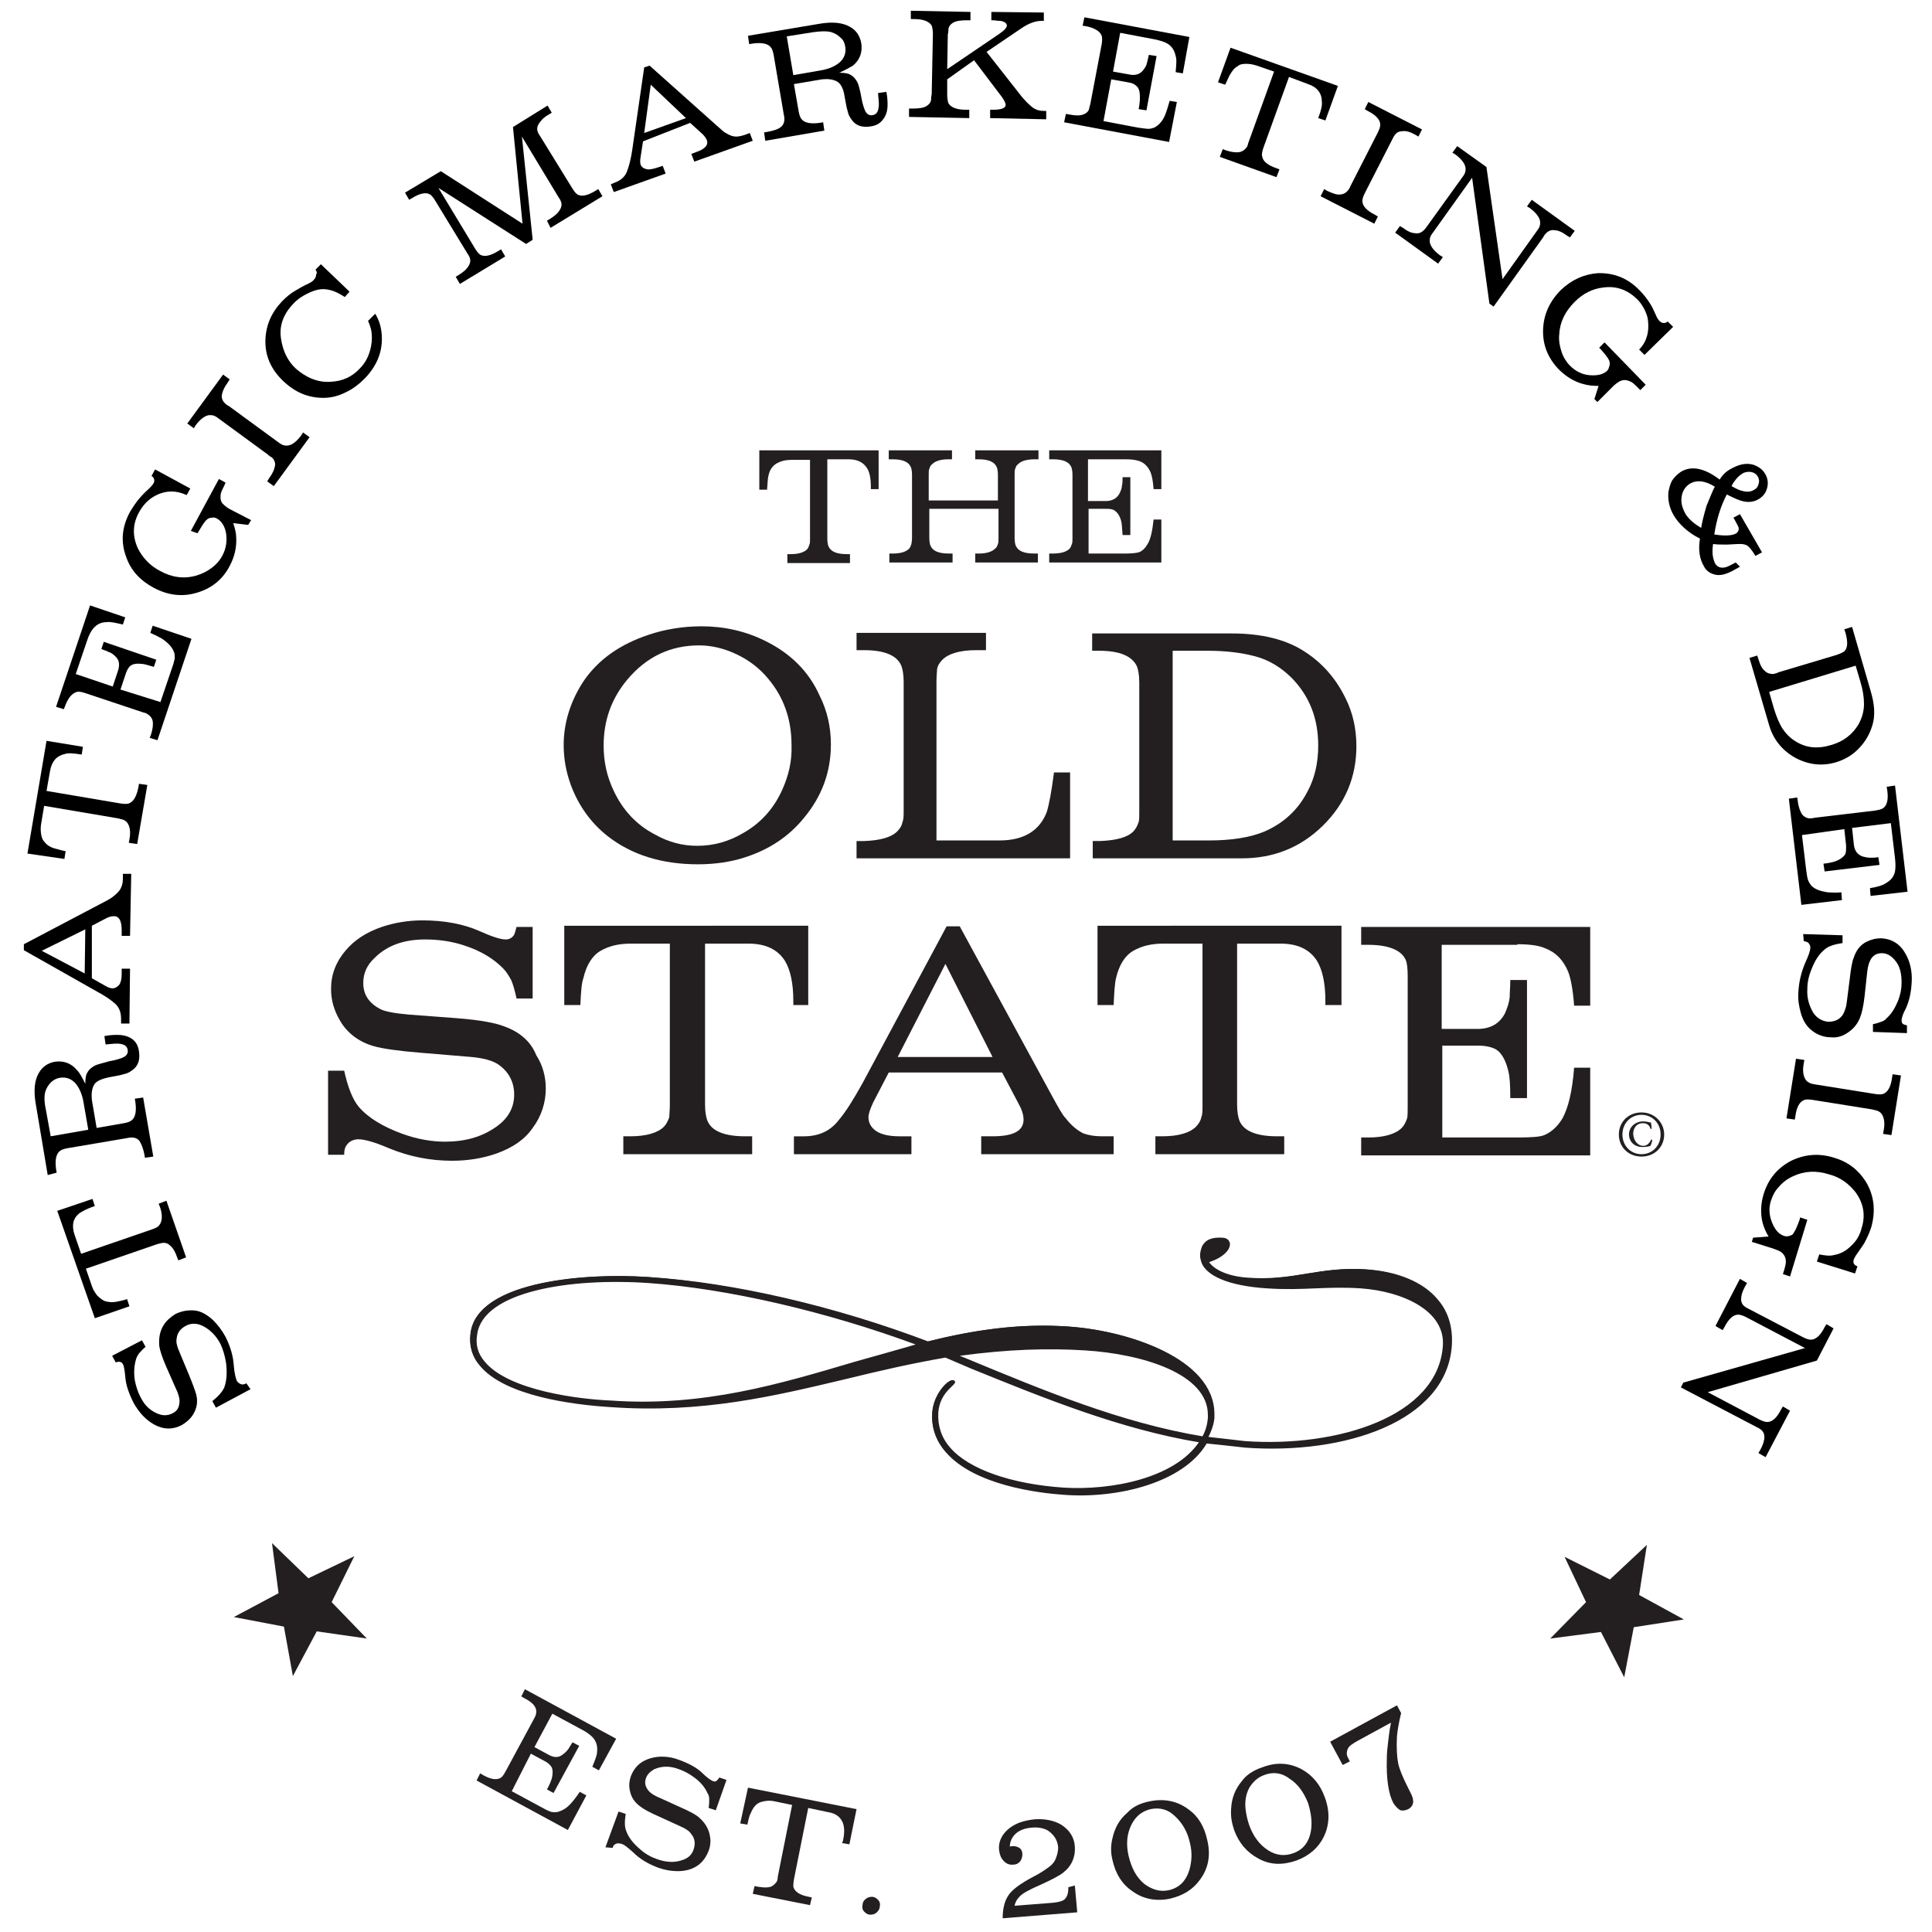 <?xml version="1.0" encoding="utf-8"?>
<!-- Generator: Adobe Illustrator 23.0.2, SVG Export Plug-In . SVG Version: 6.00 Build 0)  -->
<svg version="1.1" id="Layer_1" xmlns="http://www.w3.org/2000/svg" xmlns:xlink="http://www.w3.org/1999/xlink" x="0px" y="0px"
	 viewBox="0 0 323.9 323.9" style="enable-background:new 0 0 323.9 323.9;" xml:space="preserve">
<style type="text/css">
	.st0{fill:#231F20;}
</style>
<g>
	<g>
		<path class="st0" d="M201.5,209L201.5,209c-0.3,0.8-0.4,1.6-0.2,2.2c0.5,2.6,4.6,4.4,11.2,4.8c3,0.2,5.5,0.1,7.9,0
			c2.4-0.1,4.9-0.2,7.8,0c6.9,0.5,14.1,3.7,13.7,9.6c-0.8,11.9-17.7,17.1-33.2,16c0,0-5.1-0.6-6.1-0.7c0.4-0.8,0.9-2,1-3.2
			c0-0.2,0-0.4,0-0.6c0-9.5-14.8-14-24.4-14.7c-7.3-0.5-14.8,0.3-23.6,2.5c-15.5-5.9-32.6-9.9-46.8-10.8c-9.8-0.7-28.7,0.4-29.9,9.4
			c-0.3,2,0.2,3.9,1.5,5.4c4.1,5.1,15.5,6.6,21.9,7c15.5,1.1,27.7-1.9,39.5-4.7c5.3-1.3,10.9-2.6,16.7-3.6c0,0,4.2,1.8,4.2,1.8
			c12.3,5,25.1,10.2,38.3,12.4c-4.1,6-14.6,8.1-22.7,7.6c-8.8-0.6-15.9-3.1-19-6.7c-1.5-1.7-2.1-3.7-2-5.8c0.1-1.7,0.8-3.1,2.1-4.3
			c0,0,0.4-0.4,0.4-0.4c0.2-0.2,0.4-0.4,0.3-0.6c-0.1-0.1-0.1-0.2-0.2-0.2c-0.4-0.1-1,0.4-1,0.4c-0.9,0.7-2.4,2.6-2.6,5
			c-0.2,2.5,0.6,4.8,2.3,6.7c4.8,5.5,15.4,6.8,19.7,7.1c9,0.7,20.1-2,24-8.6c0.2,0,6.5,0.7,6.5,0.7c16.5,1.2,33.7-4.3,34.6-17.1
			c0.2-3.1-0.6-5.8-2.5-7.9c-2.4-2.8-6.7-4.6-12-4.9c-3.6-0.2-6.7,0.2-9.7,0.7c-3,0.5-6.2,1-10,0.7c-3.1-0.2-5.5-1.2-6.5-2.6
			c0.9-0.3,2.1-0.8,2.9-1.7c0.4-0.4,0.6-0.9,0.6-1.3c0-0.1,0-0.3-0.1-0.4c-0.1-0.4-0.6-0.7-1.2-0.7
			C203.2,207.4,202.1,207.8,201.5,209z M81.2,228.2c-1.1-1.3-1.5-2.8-1.2-4.5c1-7.2,15.6-9.5,28.7-8.6c13.2,0.9,29.9,4.8,44.8,10.3
			c-0.9,0.3-10.2,2.9-10.2,2.9c-12.5,3.7-25.4,7.6-40.9,6.5l0,0C97.4,234.6,85.2,233.2,81.2,228.2z M182,226.4
			c9.5,0.6,20.5,3.9,20.5,10.8c0,0.2,0,0.3,0,0.5c-0.1,1.2-0.4,2.2-0.9,3.1c-13.8-2.3-26.9-7.8-39.7-13.1c0,0-0.5-0.2-1-0.4
			C169,226.2,175.7,226,182,226.4z"/>
		<path class="st0" d="M178.1,249.6c9,0.6,19.2-2.1,23-7.9c-14.8-2.4-28.7-8.5-42.8-14.3c-18.7,3.1-33.7,9.9-56.2,8.3
			c-10.3-0.7-24.4-3.4-23.2-12.3c1.1-8.1,17.7-10.1,29.7-9.3c15.7,1.1,33,5.6,46.9,10.8c7.6-1.9,15.3-3.1,23.6-2.5
			c10.6,0.7,24.8,5.7,24.2,15.2c-0.1,1.3-0.6,2.5-1,3.4c2.1,0.3,4.2,0.6,6.3,0.8c16.3,1.1,32.6-4.5,33.4-16.2
			c0.4-5.9-6.5-9.3-13.8-9.8c-5.9-0.4-9.8,0.4-15.8,0c-6.3-0.4-10.5-2.1-11-4.7c-0.2-0.6-0.1-1.4,0.2-2.1c0.6-1.1,1.8-1.5,3.2-1.3
			c1.1,0.1,1.5,1,0.5,2.1c-0.8,0.9-2.1,1.5-3,1.7c0.9,1.3,3.1,2.6,6.8,2.8c7.6,0.5,12.4-2,19.6-1.5c8.1,0.6,14.8,4.5,14.3,12.7
			c-0.9,12.3-17.4,18.1-34.4,16.9c-2.3-0.1-4.5-0.4-6.6-0.7c-3.8,6.4-14.5,9.3-23.9,8.6c-10-0.7-22.5-4.3-21.8-13.6
			c0.2-2.3,1.5-4.1,2.5-4.9c0.3-0.2,0.8-0.6,1-0.3c0.1,0.2-0.3,0.4-0.7,0.8c-0.9,0.9-2,2.3-2.1,4.4
			C156.4,245.5,168.5,248.9,178.1,249.6L178.1,249.6z M108.7,215c-11.6-0.8-27.8,0.9-28.9,8.7c-1.2,8,12.7,10.7,22.6,11.4
			c20.1,1.4,35.7-5.4,51.7-9.6C140.7,220.5,123.6,216.1,108.7,215z M201.6,241c0.6-1,0.9-2.1,1-3.3c0.5-7.8-11.8-10.8-20.6-11.4
			c-7.8-0.5-15.5,0.1-21.9,0.9C173.6,232.8,187.2,238.6,201.6,241z"/>
	</g>
	<g>
		<path class="st0" d="M127.3,82.1h1.3c0.1-1.1,0.1-1.8,0.2-2.2c0.2-1.1,0.7-1.8,1.4-2.2c0.7-0.4,1.5-0.6,2.4-0.6h3.2v13.2
			c0,0.5,0,0.8-0.1,1c-0.1,0.3-0.2,0.6-0.4,0.8c-0.5,0.5-1.4,0.8-2.7,0.8h-0.6v1.5h10.5v-1.5H142c-1.7,0-2.7-0.4-3.1-1.3
			c-0.1-0.2-0.2-0.7-0.2-1.3V77h3.6c1.4,0,2.4,0.5,3,1.4c0.5,0.7,0.7,1.8,0.7,3.3c0,0,0,0.2,0,0.3h1.3v-6.5h-20V82.1z"/>
		<path class="st0" d="M163.4,77h0.6c1.7,0,2.7,0.4,3.1,1.3c0.1,0.2,0.2,0.7,0.2,1.3v4.3h-11.6v-4.3c0-0.5,0-0.8,0.1-1
			c0.1-0.3,0.2-0.6,0.5-0.8c0.5-0.5,1.4-0.8,2.7-0.8h0.6v-1.5h-10.6V77h0.6c1.7,0,2.7,0.4,3.1,1.3c0.1,0.2,0.2,0.7,0.2,1.3v10.6
			c0,0.5-0.1,0.8-0.1,1c-0.1,0.3-0.2,0.6-0.4,0.8c-0.5,0.5-1.4,0.8-2.7,0.8h-0.6v1.5h10.6v-1.5h-0.6c-1.7,0-2.7-0.4-3.1-1.3
			c-0.1-0.2-0.2-0.7-0.2-1.3v-4.9h11.6v4.9c0,0.5,0,0.8-0.1,1c-0.1,0.3-0.2,0.6-0.5,0.8c-0.5,0.5-1.4,0.8-2.7,0.8h-0.6v1.5H174v-1.5
			h-0.6c-1.7,0-2.7-0.4-3.1-1.3c-0.1-0.2-0.2-0.7-0.2-1.3V79.6c0-0.5,0-0.8,0.1-1c0.1-0.3,0.2-0.6,0.5-0.8c0.5-0.5,1.4-0.8,2.8-0.8
			h0.6v-1.5h-10.6V77z"/>
		<path class="st0" d="M188.7,77c1,0,1.7,0.1,2.3,0.3c0.9,0.3,1.5,1,1.9,1.9c0.2,0.5,0.4,1.4,0.5,2.8h1.3v-6.5h-18.8V77h0.6
			c1.7,0,2.7,0.4,3.1,1.3c0.1,0.2,0.2,0.7,0.2,1.3v10.6c0,0.5,0,0.8-0.1,1c-0.1,0.3-0.2,0.6-0.4,0.8c-0.5,0.5-1.4,0.8-2.8,0.8h-0.6
			v1.5h18.8v-7.2h-1.3c-0.2,1.9-0.5,3.3-1,4.1c-0.4,0.7-0.9,1.2-1.5,1.4c-0.4,0.1-1.1,0.2-2.2,0.2h-6.2v-7.5h3
			c0.7,0,1.2,0.1,1.5,0.4c0.4,0.3,0.8,0.9,1,1.8c0.1,0.4,0.1,1.1,0.2,2.2h1.3v-9.7h-1.3c0,0.6,0,1-0.1,1.4c0,0.4-0.2,0.9-0.4,1.3
			c-0.4,0.8-1.2,1.3-2.3,1.3h-3V77H188.7z"/>
	</g>
	<g>
		<path class="st0" d="M128.4,107.5c-3.4-1.7-7-2.5-10.8-2.5c-3.1,0-6.1,0.5-8.8,1.4c-4.8,1.6-8.4,4.1-10.9,7.7
			c-2.2,3.3-3.4,7-3.4,10.8c0,2.3,0.4,4.5,1.2,6.7c1.3,3.5,3.4,6.4,6.2,8.6c4,3.1,9,4.7,15.1,4.7c2.9,0,5.6-0.4,8-1.2
			c4-1.3,7.3-3.5,9.8-6.6c3-3.6,4.5-7.7,4.5-12.3c0-2.9-0.6-5.6-1.9-8.2C135.6,112.6,132.6,109.6,128.4,107.5z M131.1,132.5
			c-1.4,3.1-3.6,5.5-6.4,7.1c-2.5,1.5-5.1,2.2-7.8,2.2c-2.5,0-4.8-0.6-7.1-1.9c-3.1-1.6-5.4-4.1-6.9-7.3c-1.2-2.5-1.7-5-1.7-7.6
			c0-4.2,1.3-7.9,4-11.1c3.2-3.8,7.2-5.7,12-5.7c2.1,0,4.2,0.5,6.3,1.5c2.1,1,3.8,2.3,5.3,4.1c2.6,3.1,3.9,6.8,3.9,11.1
			C132.8,127.6,132.2,130.1,131.1,132.5z"/>
		<path class="st0" d="M175.5,136.1c-1.2,3.2-3.9,4.8-7.9,4.8h-10.6v-26.6c0-1,0.1-1.7,0.1-2.1c0.1-0.6,0.4-1.1,0.9-1.6
			c1-1,2.9-1.6,5.6-1.6h1.7v-2.9h-21.7v2.9h1.3c3.4,0,5.5,0.9,6.2,2.6c0.2,0.5,0.4,1.4,0.4,2.7v21.4c0,1,0,1.7-0.2,2.1
			c-0.1,0.6-0.4,1.1-0.9,1.6c-1,1-2.9,1.5-5.5,1.6h-1.3v2.9h35.8v-14.4h-2.7C176.3,132.6,175.9,134.8,175.5,136.1z"/>
		<path class="st0" d="M225.6,117.1c-1.6-3.3-3.9-6-7.1-8c-3-1.9-7-2.9-11.9-2.9h-23.5v2.9h1.2c3.4,0,5.5,0.9,6.3,2.6
			c0.2,0.5,0.4,1.4,0.4,2.7v21.4c0,1,0,1.7-0.1,2c-0.2,0.6-0.5,1.2-0.9,1.6c-1,1-2.9,1.5-5.6,1.6h-1.2v2.9h25
			c5.3,0,9.8-1.8,13.5-5.4c3.8-3.7,5.7-8.2,5.7-13.4C227.4,122.2,226.8,119.5,225.6,117.1z M219.2,132.7c-1.6,3.1-4,5.3-7.2,6.7
			c-2.4,1-5.5,1.5-9.3,1.5h-6.1v-31.8h5.9c2.9,0,5.5,0.3,7.8,0.9c2.4,0.6,4.5,1.9,6.3,3.7c2.9,3,4.4,6.7,4.4,11.3
			C221,127.9,220.4,130.5,219.2,132.7z"/>
	</g>
	<g>
		<path class="st0" d="M84.6,172.1c-1.5-0.6-4.1-1.1-8-1.4l-8-0.6c-2.3-0.2-4-0.5-4.8-0.9c-1.9-1-2.9-2.4-2.9-4.4
			c0-1.6,0.6-3,1.9-4.2c2.1-2.1,4.9-3.1,8.5-3.1c2.2,0,4.4,0.3,6.5,1c2.8,0.9,4.9,2.2,6.5,3.8c0.6,0.6,1,1.3,1.4,2
			c0.3,0.7,0.6,1.7,0.9,3.1h2.7v-12h-2.7c-0.2,0.7-0.3,1.1-0.4,1.3c-0.3,0.5-0.8,0.8-1.4,0.8c-0.9,0-2.4-0.5-4.4-1.4
			c-2.7-1.2-5.9-1.8-9.6-1.8c-2.4,0-4.7,0.4-6.8,1.1c-2.6,0.9-4.6,2.2-6.1,4c-1.6,1.9-2.4,4-2.4,6.4c0,1.9,0.5,3.6,1.5,5.3
			c1.2,2.1,3.2,3.6,5.7,4.3c1.4,0.4,4.1,0.8,7.9,1.1l8.4,0.7c2.1,0.2,3.6,0.6,4.6,1.3c1.7,1.2,2.6,2.9,2.6,5c0,2.2-1,4-3,5.4
			c-2.4,1.7-5.2,2.5-8.6,2.5c-2.2,0-4.6-0.4-7.1-1.3c-3.3-1.2-5.8-2.7-7.4-4.6c-1-1.2-1.8-3.3-2.4-6h-2.7v14.1h2.7
			c0-0.7,0.1-1.2,0.4-1.6c0.4-0.6,1.1-1,2-1c1,0,2.8,0.5,5.1,1.5c3.4,1.4,6.9,2.1,10.6,2.1c2.6,0,5.1-0.4,7.4-1.2
			c2.8-1,4.8-2.4,6.1-4.3c1.5-2,2.2-4.3,2.2-6.6c0-2-0.5-3.9-1.6-5.6C89,174.6,87.1,173,84.6,172.1z"/>
		<path class="st0" d="M135.5,168.5v-13.3H94.6v13.3h2.7c0.1-2.2,0.2-3.7,0.5-4.5c0.5-2.2,1.5-3.8,2.9-4.6c1.4-0.8,3-1.2,5-1.2h6.6
			v27c0,1-0.1,1.7-0.1,2.1c-0.2,0.6-0.5,1.2-0.9,1.6c-1,1-2.9,1.6-5.6,1.6h-1.2v3h21.6v-3h-1.2c-3.5,0-5.6-0.9-6.3-2.6
			c-0.2-0.5-0.4-1.4-0.4-2.7v-27h7.3c2.9,0,4.9,1,6.1,2.9c0.9,1.5,1.4,3.7,1.4,6.7c0,0.1,0,0.3,0,0.7H135.5z"/>
		<path class="st0" d="M181.6,190c-1-0.5-2-1.3-3-2.6c-0.5-0.5-1.2-1.8-2.3-3.8l-15.4-28.3h-2.2l-14.1,26.3c-1.5,2.7-2.8,4.8-4,6.2
			c-1.4,1.8-3.3,2.7-5.8,2.7h-1.7v3h19.7v-3h-2c-2,0-3.4-0.4-4.2-1.1c-0.7-0.6-1-1.3-1-2.1c0-0.6,0.3-1.4,0.8-2.5l2.6-5H168l2.8,5.3
			c0.5,0.9,0.8,1.8,0.8,2.6c0,1.9-1.7,2.8-5.2,2.8h-1.9v3h22.2v-3h-1.8C183.4,190.5,182.4,190.3,181.6,190z M150.5,177.2l8-15.6
			l7.9,15.6H150.5z"/>
		<path class="st0" d="M184,168.5h2.7c0.1-2.2,0.2-3.7,0.4-4.5c0.5-2.2,1.5-3.8,2.9-4.6c1.4-0.8,3-1.2,5-1.2h6.6v27
			c0,1,0,1.7-0.2,2.1c-0.1,0.6-0.5,1.2-0.9,1.6c-1,1-2.9,1.6-5.6,1.6h-1.2v3h21.6v-3h-1.2c-3.5,0-5.6-0.9-6.3-2.6
			c-0.2-0.5-0.4-1.4-0.4-2.7v-27h7.3c2.9,0,4.9,1,6.1,2.9c0.9,1.5,1.4,3.7,1.4,6.7c0,0.1,0,0.3,0,0.7h2.7v-13.3H184V168.5z"/>
		<path class="st0" d="M254.4,158.3c2,0,3.6,0.2,4.7,0.7c1.8,0.7,3,2,3.8,3.9c0.4,1,0.8,2.9,1,5.7h2.7v-13.2h-38.4v3h1.2
			c3.4,0,5.6,0.9,6.3,2.6c0.2,0.5,0.3,1.4,0.3,2.7v21.7c0,1,0,1.7-0.1,2.1c-0.2,0.6-0.5,1.2-0.9,1.6c-1,1-2.9,1.6-5.6,1.6h-1.2v3
			h38.4v-14.7h-2.7c-0.3,4-1,6.7-1.9,8.4c-0.8,1.4-1.9,2.4-3.1,2.9c-0.7,0.3-2.2,0.4-4.5,0.4h-12.6v-15.4h6c1.4,0,2.5,0.3,3.1,0.7
			c0.9,0.6,1.6,1.9,2,3.7c0.2,0.8,0.3,2.2,0.3,4.4h2.8v-19.8h-2.8c0,1.1-0.1,2.1-0.1,2.9c-0.1,0.9-0.4,1.8-0.8,2.7
			c-0.9,1.7-2.4,2.6-4.6,2.6h-6v-14.1H254.4z"/>
	</g>
	<g>
		<path class="st0" d="M271.4,190.2c0-2.1,1.6-3.7,3.8-3.7c2.2,0,3.8,1.7,3.8,3.7c0,2.1-1.6,3.7-3.8,3.7
			C273,193.9,271.4,192.3,271.4,190.2z M275.2,193.5c1.8,0,3.2-1.4,3.2-3.3c0-1.9-1.4-3.3-3.2-3.3c-1.8,0-3.2,1.4-3.2,3.3
			C272,192.1,273.4,193.5,275.2,193.5z M275.5,192.1c0.6,0,1-0.4,1.3-1c0.1-0.1,0.2,0,0.2,0c0,0.3-0.2,0.8-0.3,1
			c-0.2,0.1-0.8,0.2-1.3,0.2c-1.6,0-2.3-1.1-2.3-2.1c0-1.3,1.1-2.2,2.4-2.2c0.6,0,1.1,0.2,1.3,0.2c0,0.3,0.1,0.6,0.1,1
			c0,0.1-0.2,0.1-0.2,0c-0.2-0.6-0.6-0.9-1.3-0.9c-1,0-1.6,0.8-1.6,1.8C273.9,191.3,274.6,192.1,275.5,192.1z"/>
	</g>
	<g>
		<polygon class="st0" points="47.6,272.7 39.2,271.1 46.7,267.1 45.6,258.7 51.7,264.6 59.4,260.9 55.6,268.6 61.5,274.7 
			53.1,273.5 49.1,281 		"/>
		<polygon class="st0" points="273.9,272.8 282.3,271.5 274.8,267.4 276.1,259 269.9,264.8 262.3,261 265.9,268.6 259.9,274.7 
			268.4,273.6 272.3,281.2 		"/>
		<g>
			<path class="st0" d="M85.8,300.3l5,2.7c0.9,0.5,1.5,0.8,1.9,0.8c0.6,0.1,1.2-0.1,1.9-0.5c0.7-0.4,1.6-1.4,2.6-2.9l1.1,0.6
				l-3.1,5.8l-15.3-8.3l0.6-1.2l0.5,0.3c1.1,0.6,1.9,0.8,2.6,0.6c0.3-0.1,0.5-0.2,0.7-0.5c0.1-0.1,0.3-0.4,0.5-0.8l4.7-8.7
				c0.3-0.5,0.4-0.9,0.4-1.1c0.1-0.9-0.6-1.7-2-2.4l-0.5-0.3l0.6-1.2l15.3,8.3l-2.9,5.3l-1.1-0.6c0.5-1.2,0.8-2,0.8-2.5
				c0.1-0.9-0.1-1.7-0.7-2.4c-0.4-0.4-1-0.9-1.8-1.3l-5-2.7l-3,5.6l2.4,1.3c0.9,0.5,1.7,0.5,2.4-0.1c0.3-0.2,0.6-0.5,0.9-0.9
				c0.2-0.3,0.4-0.7,0.7-1.1l1.1,0.6l-4.3,7.9l-1.1-0.6c0.5-0.9,0.7-1.5,0.8-1.8c0.2-0.8,0.2-1.4,0-1.9c-0.2-0.3-0.5-0.7-1.1-1
				l-2.4-1.3L85.8,300.3z"/>
			<path class="st0" d="M101.5,309.7l2.2-6l1.2,0.4c-0.2,1.3-0.2,2.2,0.1,2.9c0.4,1.1,1.2,2.1,2.4,3.1c0.9,0.8,1.9,1.3,2.8,1.6
				c1.4,0.5,2.8,0.6,4,0.2c1.1-0.3,1.8-0.9,2.1-1.9c0.3-0.9,0.2-1.8-0.4-2.5c-0.3-0.5-0.9-0.9-1.8-1.3l-3.5-1.6
				c-1.6-0.7-2.7-1.3-3.2-1.7c-1-0.7-1.6-1.6-1.8-2.7c-0.2-0.8-0.1-1.7,0.2-2.5c0.4-1,1-1.8,2-2.4c0.9-0.5,2-0.8,3.2-0.8
				c1,0,2,0.2,3,0.6c1.6,0.6,2.9,1.3,3.8,2.2c0.7,0.7,1.3,1.1,1.7,1.3c0.3,0.1,0.5,0.1,0.7-0.1c0.1-0.1,0.2-0.2,0.4-0.5l1.2,0.4
				l-1.8,5.1l-1.2-0.4c0.1-0.6,0.1-1.1,0.1-1.5c0-0.4-0.1-0.7-0.3-1c-0.4-0.9-1.1-1.8-2.2-2.6c-0.8-0.6-1.7-1.1-2.6-1.4
				c-1.6-0.6-2.9-0.5-4.1,0c-0.7,0.4-1.2,0.9-1.4,1.5c-0.3,0.8-0.1,1.6,0.6,2.3c0.3,0.3,0.9,0.7,1.9,1.1l3.3,1.5
				c1.6,0.7,2.7,1.3,3.2,1.8c0.9,0.8,1.5,1.8,1.7,2.9c0.2,0.9,0.1,1.8-0.2,2.6c-0.4,1-1,1.9-1.9,2.5c-0.9,0.6-2,0.9-3.3,0.9
				c-1.1,0-2.2-0.2-3.3-0.6c-1.6-0.6-3-1.4-4.2-2.6c-0.9-0.8-1.5-1.3-2-1.4c-0.4-0.1-0.7-0.1-1,0.1c-0.2,0.1-0.3,0.3-0.4,0.6
				L101.5,309.7z"/>
			<path class="st0" d="M125.4,299.7l18.2,3.6l-1.2,5.9l-1.2-0.2c0-0.2,0.1-0.3,0.1-0.3c0.3-1.3,0.3-2.3,0-3.1
				c-0.4-1-1.2-1.6-2.5-1.8l-3.3-0.7l-2.4,12c-0.1,0.6-0.1,1-0.1,1.2c0.2,0.8,1,1.4,2.6,1.7l0.5,0.1l-0.3,1.3l-9.6-1.9l0.3-1.3
				l0.5,0.1c1.2,0.2,2.1,0.2,2.6-0.2c0.3-0.2,0.4-0.4,0.6-0.6c0.1-0.2,0.2-0.5,0.2-0.9l2.4-12l-2.9-0.6c-0.9-0.2-1.6-0.1-2.3,0.1
				c-0.7,0.2-1.3,0.8-1.7,1.8c-0.2,0.3-0.4,1-0.6,2l-1.2-0.2L125.4,299.7z"/>
			<path class="st0" d="M146.2,318c0.4,0,0.7,0.2,1,0.5c0.3,0.3,0.4,0.7,0.3,1.1c0,0.4-0.2,0.7-0.5,1c-0.3,0.3-0.7,0.4-1.1,0.4
				c-0.4,0-0.7-0.2-1-0.5c-0.3-0.3-0.4-0.7-0.3-1.1c0-0.4,0.2-0.8,0.5-1C145.4,318.1,145.8,318,146.2,318z"/>
			<path class="st0" d="M180.2,316.1l0.4,4.5l-12.5,1c0-1.6,0.3-2.9,1-3.9c0.5-0.8,1.9-1.9,4.2-3.1c1.2-0.6,2-1.2,2.7-1.7
				c0.5-0.4,0.9-0.9,1.1-1.6c0.2-0.5,0.3-1.1,0.3-1.6c-0.1-1.2-0.7-2.1-1.7-2.8c-0.7-0.4-1.6-0.6-2.7-0.5c-1.3,0.1-2.3,0.5-3,1.3
				c-0.4,0.5-0.7,1.1-0.7,1.9c0.2-0.1,0.4-0.1,0.5-0.1c0.4,0,0.8,0.1,1.1,0.3c0.3,0.2,0.5,0.6,0.5,1c0,0.5-0.1,0.9-0.4,1.3
				c-0.3,0.3-0.6,0.5-1.1,0.5c-0.7,0.1-1.3-0.2-1.7-0.7c-0.4-0.4-0.6-1-0.7-1.7c-0.1-0.9,0.1-1.7,0.6-2.5c0.6-0.9,1.5-1.6,2.7-2.1
				c0.8-0.3,1.7-0.5,2.7-0.6c1.7-0.1,3.2,0.2,4.4,0.9c1.4,0.9,2.2,2.1,2.3,3.7c0.1,1.7-0.5,3.2-1.9,4.3c-0.6,0.5-1.9,1.2-3.9,2.1
				c-1.8,0.8-3,1.4-3.5,2c-0.4,0.4-0.7,0.9-0.8,1.5l6.4-0.5c1-0.1,1.7-0.3,2-0.6c0.4-0.4,0.6-1,0.6-1.8l0-0.2L180.2,316.1z"/>
			<path class="st0" d="M192.7,302c2.4-0.5,4.6-0.1,6.5,1.3c1.7,1.2,2.7,2.9,3.2,5.2c0.6,2.5,0.2,4.7-1.2,6.6
				c-1.2,1.7-2.9,2.7-5,3.2c-2.3,0.5-4.5,0.1-6.3-1.2c-1.8-1.2-2.9-3-3.4-5.3c-0.3-1.2-0.3-2.4,0-3.6c0.4-1.8,1.2-3.2,2.5-4.3
				C189.9,302.9,191.2,302.3,192.7,302z M192.9,303.3c-1.2,0.3-2.1,0.9-2.8,1.9c-0.6,0.9-1,2-1.1,3.1c-0.1,1,0,1.9,0.2,2.8
				c0.5,2.1,1.3,3.6,2.6,4.7c1.3,1,2.7,1.4,4.1,1.1c1.8-0.4,2.9-1.5,3.5-3.4c0.4-1.4,0.5-2.9,0.1-4.5c-0.4-1.9-1.3-3.4-2.5-4.5
				C195.8,303.3,194.4,303,192.9,303.3z"/>
			<path class="st0" d="M211.6,296.3c2.3-0.9,4.5-0.8,6.6,0.3c1.8,1,3.1,2.5,3.9,4.7c0.9,2.4,0.8,4.7-0.2,6.7
				c-0.9,1.8-2.4,3.1-4.5,3.9c-2.3,0.8-4.4,0.8-6.4-0.3c-1.9-1-3.3-2.6-4.1-4.8c-0.4-1.2-0.6-2.3-0.5-3.6c0.1-1.8,0.7-3.3,1.8-4.6
				C208.9,297.6,210.1,296.8,211.6,296.3z M211.9,297.6c-1.1,0.4-1.9,1.2-2.5,2.2c-0.5,1-0.7,2.1-0.6,3.3c0.1,1,0.3,1.9,0.6,2.8
				c0.7,2,1.8,3.4,3.2,4.3c1.4,0.9,2.8,1,4.2,0.5c1.7-0.6,2.7-1.9,3-3.9c0.2-1.4,0-2.9-0.5-4.5c-0.7-1.8-1.7-3.2-3.1-4.1
				C214.9,297.2,213.4,297,211.9,297.6z"/>
			<path class="st0" d="M234.2,285.9l0.7,1.3c-0.4,1.6-0.6,2.9-0.7,3.9c-0.1,1.9,0,3.5,0.2,4.5c0.2,1,0.8,2.4,1.6,4l0.5,1
				c0.7,1.3,0.5,2.2-0.4,2.7c-0.4,0.2-0.9,0.3-1.3,0.2c-0.4-0.2-0.8-0.6-1.2-1.2c-0.8-1.5-1.2-4-1.1-7.4c0-1,0.1-1.9,0.2-2.7
				c0.1-0.8,0.2-1.9,0.5-3.4l-5.5,3c-0.9,0.5-1.5,0.9-1.7,1.3c-0.2,0.4-0.3,0.9-0.1,1.4c0.1,0.2,0.2,0.4,0.4,0.8l-1.2,0.6L223,292
				L234.2,285.9z"/>
		</g>
	</g>
</g>
<g>
	<path d="M42,232.9l-5.8,3.1l-0.6-1.1c1-0.8,1.7-1.6,2-2.3c0.4-1.1,0.5-2.4,0.3-4.1c-0.2-1.2-0.5-2.3-1-3.3
		c-0.7-1.3-1.7-2.3-2.9-2.9c-1-0.5-2-0.5-2.9,0c-0.9,0.5-1.4,1.2-1.5,2.2c-0.1,0.6,0.1,1.3,0.5,2.2l1.5,3.6c0.7,1.7,1.1,2.8,1.3,3.5
		c0.3,1.2,0.1,2.3-0.5,3.3c-0.5,0.8-1.1,1.3-1.9,1.8c-1.5,0.8-3.1,0.8-4.7-0.1c-1.4-0.8-2.5-2-3.4-3.6c-0.8-1.6-1.3-3-1.4-4.4
		c-0.1-1-0.2-1.8-0.4-2.1c-0.1-0.2-0.3-0.4-0.6-0.4c-0.1,0-0.3,0-0.6,0.1l-0.6-1.1l5-2.6l0.6,1.1c-0.5,0.4-0.8,0.8-1.1,1.1
		c-0.2,0.3-0.4,0.6-0.5,1c-0.3,1-0.4,2.2-0.2,3.5c0.2,1,0.5,2,1,2.9c0.6,1.2,1.4,2,2.4,2.5c1.1,0.6,2.1,0.6,3,0.1
		c0.8-0.4,1.1-1.1,1.1-2.1c0-0.4-0.2-1.2-0.7-2.2l-1.5-3.4c-0.7-1.6-1.1-2.8-1.2-3.6c-0.1-1.3,0.1-2.4,0.7-3.4
		c0.5-0.8,1.2-1.4,2-1.9c1-0.5,2.1-0.7,3.2-0.6c1.1,0.1,2.1,0.7,3.1,1.6c0.8,0.8,1.5,1.7,2.1,2.8c0.8,1.6,1.3,3.2,1.4,4.9
		c0.1,1.2,0.3,2,0.5,2.5c0.1,0.1,0.2,0.3,0.4,0.4c0.2,0.1,0.3,0.2,0.5,0.2c0.2,0,0.4,0,0.7-0.2L42,232.9z"/>
	<path d="M15.9,221l-6.3-18l5.9-2l0.4,1.2c-1.3,0.4-2.1,0.9-2.6,1.2c-1.1,0.9-1.3,2.1-0.8,3.6l1.1,3.2l11.9-4.1
		c0.6-0.2,1-0.4,1.2-0.7c0.5-0.6,0.6-1.7,0.1-3.1l-0.2-0.5l1.3-0.5l3.3,9.5l-1.3,0.5l-0.2-0.5c-0.3-0.9-0.7-1.6-1.2-2
		c-0.4-0.4-0.9-0.5-1.4-0.4c-0.1,0-0.4,0.1-0.8,0.2l-11.9,4.1l1,2.9c0.2,0.6,0.5,1.1,0.9,1.6c0.4,0.4,0.8,0.7,1.2,0.9
		c0.6,0.2,1.3,0.3,2.2,0.1c0.5-0.1,1-0.2,1.6-0.4l0.4,1.2L15.9,221z"/>
	<path d="M14.3,181.7c0-0.9,0.1-1.5,0.3-1.8c0.3-0.6,0.8-1,1.4-1.3c0.5-0.2,1.3-0.4,2.4-0.7c1.2-0.2,2-0.5,2.4-0.7
		c0.5-0.3,0.7-0.7,0.6-1.2c-0.1-0.6-0.5-0.9-1.3-1c-0.5-0.1-1.3,0-2.4,0.1l-0.2-1.4c1-0.2,1.7-0.2,2.2-0.2c1.1,0,2,0.3,2.6,0.8
		c0.6,0.5,0.9,1.2,1,2c0.2,1.3-0.1,2.4-1.1,3.1c-0.5,0.4-1,0.6-1.5,0.7c-0.6,0.2-1.4,0.3-2.4,0.5c-1.4,0.3-2.3,0.7-2.6,1.4
		c-0.3,0.6-0.4,1.4-0.3,2.4l0.8,4.7l4.6-0.8c0.6-0.1,1.1-0.3,1.3-0.5c0.6-0.5,0.8-1.5,0.6-3l-0.1-0.6l1.4-0.2l1.7,9.9l-1.4,0.2
		l-0.1-0.6c-0.2-1-0.5-1.7-0.8-2.2c-0.3-0.4-0.8-0.6-1.3-0.6c-0.1,0-0.4,0-0.8,0.1l-10,1.7c-0.6,0.1-1.1,0.3-1.3,0.5
		c-0.6,0.5-0.8,1.5-0.6,3l0.1,0.6L8,197l-2-11.9c-0.4-2.3-0.2-4,0.5-5.2c0.6-1.1,1.6-1.7,2.7-1.9c1.4-0.2,2.7,0.2,3.7,1.4
		C13.4,179.9,13.8,180.7,14.3,181.7z M14.8,189.4l-0.8-4.6c-0.2-1.2-0.6-2.2-1.2-3c-0.7-0.9-1.7-1.3-2.8-1.1
		c-0.6,0.1-1.1,0.4-1.5,0.8c-0.4,0.4-0.7,0.9-0.9,1.5c-0.2,0.7-0.2,1.7,0.1,3.1l0.8,4.4L14.8,189.4z"/>
	<path d="M15.4,164l2.3,1.3c0.5,0.3,0.9,0.4,1.2,0.4c0.3,0,0.7-0.2,1-0.5c0.3-0.3,0.5-1,0.5-1.9l0-0.9l1.4,0l-0.1,9.2l-1.4,0l0-0.8
		c0-1.2-0.4-2.1-1.2-2.7c-0.7-0.6-1.6-1.2-2.9-1.9L4,159.3l0-1l13.3-7c1-0.5,1.6-0.9,1.8-1.1c0.6-0.5,1-0.9,1.2-1.4
		c0.2-0.4,0.3-0.9,0.3-1.5l0-0.8l1.4,0l-0.2,10.4l-1.4,0l0-0.9c0-1.6-0.4-2.4-1.3-2.4c-0.4,0-0.8,0.1-1.2,0.3l-2.5,1.3L15.4,164z
		 M14.2,163.2l0.1-7.4l-7.3,3.6L14.2,163.2z"/>
	<path d="M4.6,143.1l3.2-18.9l6.1,1l-0.2,1.3c-1.3-0.2-2.3-0.3-2.8-0.1c-1.4,0.3-2.2,1.2-2.5,2.8l-0.6,3.4l12.4,2.1
		c0.6,0.1,1.1,0.1,1.4,0c0.8-0.3,1.3-1.2,1.6-2.7l0.1-0.6l1.4,0.2l-1.7,9.9l-1.4-0.2l0.1-0.6c0.2-1,0.1-1.8-0.1-2.3
		c-0.2-0.5-0.5-0.8-1-1c-0.1,0-0.4-0.1-0.8-0.2l-12.4-2.1l-0.5,3c-0.1,0.6-0.1,1.2,0,1.8c0.1,0.6,0.3,1,0.6,1.3
		c0.4,0.5,1,0.9,1.9,1.1c0.4,0.1,1,0.3,1.6,0.4l-0.2,1.3L4.6,143.1z"/>
	<path d="M26.9,117.7l1.9-5.6c0.3-0.8,0.4-1.3,0.5-1.7c0-0.4,0-0.7-0.1-1c-0.3-0.9-1-1.6-2-2.3c-0.5-0.3-1.1-0.6-2-1l0.4-1.2
		l6.5,2.2l-5.7,17l-1.3-0.4l0.2-0.5c0.3-0.9,0.4-1.7,0.3-2.3c-0.1-0.5-0.4-0.9-0.9-1.2c-0.1-0.1-0.4-0.2-0.8-0.3l-9.6-3.2
		c-0.6-0.2-1.1-0.3-1.4-0.2c-0.8,0.2-1.5,1-2,2.4l-0.2,0.5l-1.3-0.4l5.7-17l5.9,2l-0.4,1.2c-1.3-0.3-2.2-0.5-2.7-0.4
		c-1,0-1.7,0.4-2.3,1.1c-0.4,0.5-0.7,1.1-1,2l-1.9,5.6l6.2,2.1l0.9-2.7c0.3-1,0.2-1.8-0.5-2.4c-0.3-0.3-0.7-0.6-1.1-0.7
		c-0.3-0.2-0.8-0.3-1.2-0.5l0.4-1.2l8.8,3l-0.4,1.2c-1-0.3-1.7-0.5-2-0.5c-0.9-0.1-1.5,0-1.9,0.3c-0.3,0.2-0.6,0.7-0.8,1.3l-0.9,2.7
		L26.9,117.7z"/>
	<path d="M39.1,87.7c0.3,0.9,0.5,1.7,0.5,2.4c0.1,1.7-0.3,3.3-1.1,4.8c-1.2,2.3-3.1,3.8-5.6,4.5c-2.4,0.7-4.8,0.4-7.2-0.9
		c-2.2-1.2-3.7-2.8-4.5-5c-1-2.6-0.8-5.1,0.6-7.7c0.5-0.8,1-1.6,1.7-2.4c0.3-0.3,0.7-0.8,1.4-1.4c0.4-0.4,0.6-0.6,0.8-0.9
		c0.3-0.5,0.2-1-0.3-1.3l0.6-1.1l5.9,3.2l-0.6,1.1c-0.9-0.4-1.7-0.6-2.5-0.6c-1.1,0-2.1,0.3-3.1,0.9c-1,0.6-1.8,1.5-2.4,2.6
		c-1.1,2-1.1,4-0.2,6c0.8,1.6,2,2.9,3.7,3.8c2,1.1,4,1.4,6.1,0.8c1-0.3,1.8-0.7,2.6-1.3c0.8-0.6,1.4-1.3,1.8-2.1
		c0.6-1.1,0.8-2.4,0.6-3.7c-0.2-1.2-0.8-2.1-1.6-2.5c-0.2-0.1-0.5-0.2-0.8-0.1c-0.3,0-0.6,0.1-0.8,0.3c-0.4,0.3-0.8,1-1.4,2
		l-0.2,0.3L32,89l4.7-8.7l1.1,0.6l-0.1,0.3C37.3,82,37,82.6,37,82.9c-0.1,0.7,0,1.3,0.5,1.7c0.3,0.3,0.7,0.6,1.3,0.9l3.3,1.7
		L41.6,88L39.1,87.7z"/>
	<path d="M44.9,76.2l-8.2-6c-0.5-0.4-0.9-0.6-1.3-0.6c-0.8-0.1-1.7,0.5-2.6,1.7l-0.3,0.5l-1.1-0.8l6-8.2l1.1,0.8l-0.3,0.5
		c-0.6,0.8-0.9,1.5-1,2.1c-0.1,0.5,0.1,1,0.5,1.4c0.1,0.1,0.3,0.3,0.7,0.5l8.2,6c0.5,0.4,0.9,0.6,1.3,0.6c0.8,0.1,1.7-0.5,2.6-1.7
		l0.3-0.5l1.1,0.8l-6,8.2l-1.1-0.8l0.3-0.5c0.6-0.8,0.9-1.5,1-2.1c0.1-0.5-0.1-1-0.5-1.4C45.4,76.6,45.2,76.5,44.9,76.2z"/>
	<path d="M52.9,45.2l0.9-0.9l4.8,4.6l-0.8,0.9c-1.2-0.8-2.2-1.2-3.2-1.3c-0.8-0.1-1.7,0.1-2.6,0.5c-1.1,0.5-2.1,1.1-2.9,2
		c-1.6,1.7-2.3,3.6-2,5.7c0.3,2.1,1.1,3.8,2.5,5.1c0.8,0.7,1.7,1.3,2.7,1.7c1,0.4,2.1,0.6,3.2,0.5c1.9-0.1,3.5-0.8,4.8-2.2
		c1-1,1.6-2.2,1.9-3.7c0.2-1,0.2-2,0-2.9c-0.1-0.3-0.2-0.8-0.5-1.4l1.2-1.2c0.7,1.1,1,2.3,1.1,3.5c0.2,2.8-0.8,5.2-2.8,7.3
		c-1,1-2,1.8-3.3,2.4c-1.2,0.6-2.4,0.9-3.7,0.9c-2.5,0-4.7-0.9-6.7-2.8c-2.1-2-3.1-4.3-3-7c0.1-2.4,1-4.5,2.8-6.4
		c0.7-0.7,1.4-1.3,2.1-1.7c0.5-0.3,1.3-0.8,2.4-1.3c0.4-0.2,0.7-0.4,0.9-0.7c0.2-0.2,0.3-0.5,0.3-0.8C53.2,45.8,53.1,45.5,52.9,45.2
		z"/>
	<path d="M87.6,37.5L86,21.3l5.8-3.6l0.7,1.2L92,19.2c-0.9,0.5-1.4,1.1-1.7,1.6c-0.3,0.5-0.3,1-0.1,1.4c0,0.1,0.2,0.4,0.4,0.7
		l5.3,8.6c0.3,0.5,0.6,0.9,0.9,1.1c0.7,0.4,1.7,0.2,3-0.6l0.5-0.3l0.7,1.2l-8.7,5.3L91.7,37l0.5-0.3c0.8-0.5,1.4-1,1.7-1.6
		c0.3-0.5,0.3-1,0.1-1.4c0-0.1-0.2-0.4-0.4-0.7l-6.1-10.1l1.8,17.3l-1.1,0.7l-14.7-9.4l6.1,10.1c0.3,0.5,0.6,0.9,0.9,1.1
		c0.7,0.4,1.7,0.2,3-0.6l0.5-0.3l0.7,1.2l-7.6,4.6l-0.7-1.2l0.5-0.3c0.8-0.5,1.4-1,1.7-1.6c0.3-0.5,0.3-1,0.1-1.4
		c0-0.1-0.2-0.4-0.4-0.7L73,33.7c-0.3-0.5-0.6-0.9-0.9-1.1c-0.7-0.4-1.7-0.2-3,0.6l-0.5,0.3l-0.7-1.2l6-3.6L87.6,37.5z"/>
	<path d="M107.8,23.7l-0.4,2.6c-0.1,0.6-0.1,1,0,1.3c0.1,0.3,0.4,0.6,0.8,0.7c0.4,0.2,1.1,0.1,2-0.2l0.9-0.3l0.5,1.3l-8.7,3.1
		l-0.5-1.3l0.7-0.3c1.1-0.4,1.8-1.1,2.1-2.1c0.3-0.8,0.6-2,0.8-3.4l2-13.8l0.9-0.3l11.2,10c0.8,0.7,1.3,1.2,1.6,1.3
		c0.6,0.4,1.2,0.6,1.7,0.6c0.4,0,0.9-0.1,1.5-0.3l0.8-0.3l0.5,1.3l-9.8,3.5l-0.5-1.3l0.8-0.3c1.5-0.5,2.1-1.2,1.8-2
		c-0.1-0.3-0.4-0.7-0.7-1l-2.1-1.9L107.8,23.7z M108,22.3l7-2.5l-5.9-5.6L108,22.3z"/>
	<path d="M140.7,12.2c0.9,0,1.5,0.1,1.8,0.3c0.6,0.3,1,0.8,1.3,1.4c0.2,0.5,0.4,1.3,0.6,2.4c0.2,1.2,0.5,2,0.7,2.4
		c0.3,0.5,0.7,0.7,1.2,0.6c0.6-0.1,0.9-0.5,1-1.3c0.1-0.5,0-1.3-0.1-2.4l1.4-0.2c0.2,1,0.2,1.7,0.2,2.2c0,1.1-0.3,1.9-0.9,2.6
		c-0.5,0.6-1.2,0.9-2,1c-1.3,0.2-2.4-0.1-3.1-1.1c-0.4-0.5-0.6-1-0.7-1.5c-0.2-0.6-0.3-1.4-0.5-2.4c-0.2-1.4-0.7-2.3-1.4-2.6
		c-0.6-0.3-1.4-0.4-2.4-0.3l-4.7,0.8l0.8,4.6c0.1,0.6,0.3,1.1,0.5,1.3c0.5,0.6,1.5,0.8,3,0.6l0.6-0.1l0.2,1.4l-9.9,1.7l-0.2-1.4
		l0.6-0.1c1-0.2,1.7-0.4,2.2-0.8c0.4-0.3,0.6-0.8,0.6-1.3c0-0.1,0-0.4-0.1-0.8l-1.7-10c-0.1-0.6-0.3-1.1-0.5-1.3
		c-0.5-0.6-1.5-0.8-3-0.6l-0.6,0.1l-0.2-1.4l11.9-2c2.3-0.4,4-0.2,5.2,0.5c1.1,0.6,1.7,1.6,1.9,2.8c0.2,1.4-0.2,2.7-1.4,3.7
		C142.5,11.3,141.8,11.7,140.7,12.2z M133,12.6l4.6-0.8c1.2-0.2,2.2-0.6,3-1.2c0.9-0.7,1.3-1.7,1.1-2.8c-0.1-0.6-0.3-1.1-0.8-1.5
		c-0.4-0.4-0.9-0.7-1.5-0.9c-0.7-0.2-1.7-0.2-3.1,0l-4.4,0.7L133,12.6z"/>
	<path d="M163.3,10.1l-4.5,3.2l0,2.6c0,0.6,0.1,1.1,0.2,1.4c0.4,0.7,1.4,1.1,2.9,1.1l0.6,0l0,1.4l-10.1-0.2l0-1.4l0.6,0
		c1,0,1.8-0.1,2.3-0.4c0.5-0.3,0.8-0.7,0.8-1.2c0-0.1,0-0.4,0.1-0.8l0.2-10.1c0-0.6-0.1-1.1-0.2-1.4c-0.4-0.7-1.4-1.1-2.9-1.1
		l-0.6,0l0-1.4L162.7,2l0,1.4l-0.6,0c-1,0-1.8,0.1-2.3,0.4c-0.5,0.3-0.8,0.7-0.8,1.2c0,0.1,0,0.4-0.1,0.8l-0.1,5.8l8.7-5.9
		c0.9-0.6,1.3-1.1,1.3-1.4c0-0.4-0.4-0.7-1.1-0.8c-0.1,0-0.5,0-1-0.1l-0.5,0l0-1.4l8.8,0.1l0,1.4l-0.4,0c-1,0-2.1,0.4-3.3,1.2
		l-5.9,4l5.5,7c0.9,1.2,1.7,1.9,2.2,2.3c0.5,0.4,1.2,0.6,1.9,0.6l0.4,0l0,1.4l-9.4-0.2l0-1.4l0.5,0c1.4,0,2.1-0.3,2.1-0.8
		c0-0.3-0.2-0.7-0.6-1.3L163.3,10.1z"/>
	<path d="M185,20.3l5.8,1.1c0.8,0.1,1.4,0.2,1.7,0.2c0.4,0,0.7-0.1,1-0.2c0.8-0.4,1.5-1.2,1.9-2.3c0.2-0.5,0.4-1.2,0.7-2.2l1.2,0.2
		l-1.3,6.7l-17.6-3.3l0.3-1.4l0.6,0.1c1,0.2,1.7,0.2,2.3,0c0.5-0.2,0.9-0.5,1-1c0-0.1,0.1-0.4,0.2-0.8l1.9-10c0.1-0.6,0.1-1.1,0-1.4
		c-0.3-0.8-1.2-1.3-2.6-1.6l-0.6-0.1l0.3-1.4l17.6,3.3l-1.1,6.1l-1.2-0.2c0.1-1.3,0.2-2.2,0-2.7c-0.2-1-0.7-1.7-1.4-2.1
		c-0.5-0.3-1.2-0.5-2.1-0.7l-5.8-1.1l-1.2,6.5l2.8,0.5c1,0.2,1.8-0.1,2.3-0.8c0.3-0.4,0.5-0.7,0.6-1.2c0.1-0.4,0.2-0.8,0.3-1.3
		l1.3,0.2l-1.7,9.1l-1.3-0.2c0.2-1,0.2-1.7,0.2-2.1c0-0.9-0.2-1.5-0.6-1.8c-0.3-0.3-0.7-0.5-1.4-0.6l-2.8-0.5L185,20.3z"/>
	<path d="M206.3,8l18,6.4l-2.1,5.8l-1.2-0.4c0.5-1.3,0.7-2.2,0.6-2.8c0-1.4-0.8-2.4-2.3-2.9l-3.2-1.2l-4.3,11.9
		c-0.2,0.6-0.3,1.1-0.2,1.4c0.1,0.8,0.9,1.5,2.4,2l0.5,0.2l-0.5,1.3l-9.5-3.4L205,25l0.5,0.2c0.9,0.3,1.7,0.4,2.3,0.3
		c0.5-0.1,0.9-0.4,1.2-0.8c0.1-0.1,0.2-0.4,0.3-0.8l4.3-11.9l-2.9-1c-0.6-0.2-1.2-0.3-1.8-0.3c-0.6,0-1.1,0.1-1.4,0.4
		c-0.6,0.3-1,0.9-1.4,1.6c-0.2,0.4-0.4,0.9-0.7,1.5l-1.2-0.4L206.3,8z"/>
	<path d="M226.4,31.2l4.6-9c0.3-0.6,0.4-1,0.4-1.3c0-0.8-0.7-1.6-2.1-2.3l-0.5-0.3l0.6-1.2l9,4.6l-0.6,1.2l-0.5-0.3
		c-0.9-0.5-1.6-0.7-2.2-0.6c-0.5,0-1,0.2-1.3,0.7c-0.1,0.1-0.2,0.3-0.4,0.7l-4.6,9c-0.3,0.6-0.4,1-0.4,1.3c0,0.8,0.7,1.6,2.1,2.3
		l0.5,0.3l-0.6,1.2l-9-4.6l0.6-1.2l0.5,0.3c0.9,0.4,1.6,0.7,2.2,0.6c0.5,0,1-0.3,1.3-0.7C226.1,31.8,226.3,31.5,226.4,31.2z"/>
	<path d="M246.8,29.8l-6.5,9.1c-0.4,0.5-0.6,0.9-0.6,1.3c-0.1,0.8,0.5,1.7,1.7,2.6l0.5,0.3l-0.8,1.1l-7.2-5.2l0.8-1.1l0.5,0.3
		c0.8,0.6,1.5,0.9,2.1,0.9c0.5,0.1,1-0.1,1.4-0.5c0.1-0.1,0.3-0.3,0.5-0.6l5.9-8.2c0.4-0.5,0.6-0.9,0.6-1.3c0.1-0.8-0.5-1.7-1.7-2.6
		l-0.5-0.3l0.8-1.1l4.9,3.5l2.7,18.8l5.7-8c0.4-0.5,0.6-0.9,0.6-1.3c0.1-0.8-0.5-1.7-1.7-2.6l-0.5-0.3l0.8-1.1l7.2,5.2l-0.8,1.1
		l-0.5-0.3c-0.8-0.6-1.5-0.9-2.1-0.9c-0.5-0.1-1,0.1-1.4,0.5c-0.1,0.1-0.3,0.3-0.5,0.7l-8.3,11.6l-0.7-0.5L246.8,29.8z"/>
	<path d="M268,64.7c-1,0-1.8-0.1-2.5-0.3c-1.6-0.4-3-1.3-4.2-2.5c-1.8-1.9-2.7-4.1-2.6-6.7c0.1-2.5,1.1-4.7,3-6.6
		c1.8-1.7,3.8-2.6,6.1-2.8c2.7-0.1,5.1,0.8,7.1,2.9c0.7,0.7,1.3,1.5,1.8,2.3c0.2,0.3,0.5,0.9,0.9,1.8c0.2,0.5,0.4,0.8,0.6,1
		c0.4,0.4,0.9,0.5,1.4,0.1l0.9,0.9l-4.8,4.7l-0.9-0.9c0.7-0.7,1.1-1.5,1.3-2.2c0.3-1,0.3-2.1,0.1-3.2c-0.3-1.1-0.9-2.2-1.7-3
		c-1.6-1.6-3.5-2.3-5.7-2c-1.8,0.2-3.4,1-4.8,2.4c-1.6,1.6-2.5,3.4-2.6,5.5c-0.1,1,0.1,2,0.4,2.9c0.3,0.9,0.8,1.7,1.4,2.3
		c0.9,0.9,2,1.5,3.3,1.6c1.3,0.1,2.2-0.1,2.9-0.7c0.2-0.2,0.3-0.4,0.4-0.8c0.1-0.3,0.1-0.6,0-0.9c-0.2-0.5-0.7-1.1-1.4-1.9l-0.3-0.3
		l0.9-0.9l6.9,7.1l-0.9,0.9l-0.2-0.2c-0.7-0.7-1.1-1.1-1.4-1.2c-0.6-0.3-1.2-0.4-1.8-0.1c-0.4,0.2-0.8,0.5-1.2,0.9l-2.6,2.6
		l-0.5-0.5L268,64.7z"/>
	<path d="M291.7,95c-0.3,0.2-0.5,0.3-0.7,0.4c-1.5,0.9-2.7,1.2-3.6,0.9c-0.8-0.2-1.4-0.7-1.7-1.3c-0.8-1.3-1-2.9-0.7-4.7
		c-2-1-3.5-2.4-4.4-3.9c-0.7-1.2-1-2.5-0.9-3.8c0.1-0.7,0.3-1.4,0.6-2c0.4-0.6,0.9-1.1,1.5-1.5c1.8-1.1,4-0.6,6.5,1.3
		c0.5-0.8,1.1-1.4,1.9-1.8c1.4-0.8,2.6-1,3.7-0.7c0.9,0.3,1.6,0.8,2,1.5c0.5,0.8,0.6,1.7,0.3,2.6c-0.2,0.7-0.7,1.3-1.4,1.7
		c-1,0.6-2.2,0.6-3.6,0c-0.5-0.2-1.1-0.5-1.7-0.8c-1,1.9-1.7,4.1-2.1,6.7c1.8,0.3,3.1,0.2,3.7-0.2c0.3-0.2,0.4-0.5,0.4-0.8
		c0-0.2-0.2-0.6-0.6-1.3c-0.1-0.2-0.2-0.4-0.3-0.5l1.1-0.6l3.7,6.4l-1.1,0.6c-0.6-1-1.1-1.6-1.5-1.8c-0.2-0.1-0.6-0.2-1-0.2
		c0,0-0.8,0-2.2,0.1c-1,0-1.8,0-2.4-0.1c-0.1,0.6-0.1,1-0.1,1.3c0,0.8,0.2,1.4,0.4,1.9c0.4,0.7,1,0.9,1.8,0.7
		c0.4-0.1,0.9-0.4,1.7-0.8L291.7,95z M285.2,88.5c0.1-0.7,0.4-2,0.9-3.7c0.3-0.7,0.6-1.5,1-2.4c0.2-0.4,0.3-0.7,0.4-0.8
		c-1.6-1-3-1.2-4.2-0.5c-0.8,0.5-1.3,1.3-1.4,2.4c-0.1,0.9,0.2,1.8,0.7,2.7C283.1,87,284,87.8,285.2,88.5z M290.3,81.5
		c0.7,0.4,1.3,0.7,1.8,0.8c0.7,0.2,1.4,0.2,2-0.2c0.4-0.2,0.6-0.5,0.7-0.9c0.2-0.5,0.1-0.9-0.1-1.3c-0.3-0.5-0.8-0.8-1.5-0.8
		c-0.4,0-0.8,0.1-1.1,0.3c-0.5,0.3-1,0.8-1.4,1.4c-0.1,0.1-0.2,0.3-0.3,0.5C290.3,81.4,290.3,81.5,290.3,81.5z"/>
	<path d="M298.2,112.7l9.7-2.9c0.6-0.2,1-0.4,1.3-0.6c0.6-0.6,0.6-1.6,0.2-3.1l-0.2-0.6l1.3-0.4l3.1,10.7c0.7,2.3,0.8,4.2,0.3,5.8
		c-0.5,1.7-1.4,3.1-2.7,4.3c-1,0.9-2.1,1.5-3.4,1.9c-2.4,0.7-4.7,0.4-6.9-0.8c-2.1-1.2-3.6-3-4.3-5.4l-3.3-11.3l1.3-0.4l0.2,0.6
		c0.3,1,0.6,1.6,1.1,2c0.4,0.4,0.9,0.5,1.4,0.5C297.6,112.9,297.8,112.9,298.2,112.7z M296.6,116l0.8,2.8c0.4,1.3,0.9,2.5,1.4,3.3
		c0.6,0.9,1.3,1.6,2.1,2.1c1.8,1.2,3.8,1.4,6.1,0.7c2.1-0.6,3.6-1.8,4.6-3.5c0.6-1.1,0.9-2.2,0.9-3.4c0-1.1-0.2-2.4-0.6-3.7
		l-0.8-2.7L296.6,116z"/>
	<path d="M302.1,140l0.7,5.8c0.1,0.8,0.2,1.4,0.3,1.7c0.1,0.3,0.3,0.6,0.5,0.9c0.6,0.7,1.6,1,2.8,1.2c0.5,0,1.3,0.1,2.3,0l0.1,1.3
		l-6.8,0.8l-2.1-17.8l1.4-0.2l0.1,0.6c0.1,1,0.4,1.7,0.7,2.2c0.3,0.4,0.8,0.7,1.3,0.7c0.1,0,0.4,0,0.8-0.1l10.1-1.2
		c0.6-0.1,1.1-0.2,1.4-0.4c0.7-0.5,0.9-1.5,0.7-3l-0.1-0.6l1.4-0.2l2.1,17.8l-6.2,0.7l-0.1-1.3c1.3-0.2,2.2-0.5,2.6-0.8
		c0.9-0.5,1.4-1.1,1.6-2c0.1-0.6,0.1-1.3,0-2.2l-0.7-5.9l-6.5,0.8l0.3,2.8c0.1,1,0.6,1.7,1.5,2c0.4,0.1,0.8,0.2,1.3,0.2
		c0.4,0,0.8,0,1.3-0.1l0.2,1.3l-9.2,1.1l-0.2-1.3c1-0.1,1.7-0.3,2-0.4c0.8-0.3,1.3-0.7,1.6-1.1c0.2-0.3,0.2-0.8,0.2-1.5l-0.3-2.8
		L302.1,140z"/>
	<path d="M302.3,156.6l6.6,0.2l0,1.3c-1.3,0.2-2.3,0.5-2.9,1c-0.9,0.7-1.7,1.8-2.3,3.4c-0.5,1.2-0.7,2.3-0.7,3.3
		c-0.1,1.5,0.3,2.8,1,4c0.6,0.9,1.5,1.4,2.5,1.5c1,0,1.8-0.3,2.4-1.1c0.3-0.5,0.6-1.2,0.7-2.1l0.5-3.9c0.2-1.8,0.4-3,0.7-3.7
		c0.4-1.2,1.1-2.1,2.1-2.6c0.8-0.4,1.6-0.6,2.5-0.6c1.7,0.1,3.1,0.9,4,2.5c0.8,1.3,1.2,3,1.1,4.8c-0.1,1.8-0.4,3.2-1,4.5
		c-0.5,0.9-0.7,1.6-0.7,2c0,0.3,0.1,0.5,0.3,0.6c0.1,0.1,0.3,0.1,0.6,0.2l0,1.3L314,173l0-1.3c0.6-0.1,1.1-0.3,1.4-0.4
		c0.3-0.1,0.7-0.3,0.9-0.6c0.8-0.7,1.4-1.7,1.9-2.9c0.4-1,0.6-2,0.6-3c0-1.4-0.2-2.5-0.8-3.4c-0.7-1-1.5-1.6-2.5-1.6
		c-0.9,0-1.6,0.4-2,1.3c-0.2,0.4-0.4,1.1-0.5,2.2l-0.4,3.7c-0.2,1.8-0.5,3-0.8,3.7c-0.5,1.2-1.3,2-2.3,2.6c-0.8,0.5-1.7,0.7-2.6,0.6
		c-1.1,0-2.2-0.4-3.1-1.1c-0.9-0.7-1.5-1.6-1.9-3c-0.3-1.1-0.5-2.2-0.4-3.5c0.1-1.8,0.5-3.4,1.2-5c0.5-1.1,0.8-1.9,0.8-2.4
		c0-0.2,0-0.3-0.1-0.5c-0.1-0.2-0.2-0.3-0.3-0.4c-0.2-0.1-0.4-0.2-0.7-0.2L302.3,156.6z"/>
	<path d="M304.3,181.8l10,1.6c0.6,0.1,1.1,0.1,1.4,0c0.8-0.3,1.3-1.2,1.5-2.7l0.1-0.6l1.4,0.2l-1.6,10l-1.4-0.2l0.1-0.6
		c0.2-1,0.1-1.8-0.1-2.3c-0.2-0.5-0.5-0.8-1-1c-0.1,0-0.4-0.1-0.8-0.2l-10-1.6c-0.6-0.1-1.1-0.1-1.4,0c-0.8,0.3-1.3,1.2-1.5,2.7
		l-0.1,0.6l-1.4-0.2l1.6-10l1.4,0.2l-0.1,0.6c-0.2,1-0.1,1.8,0.1,2.3c0.2,0.5,0.5,0.8,1,1C303.6,181.7,303.9,181.7,304.3,181.8z"/>
	<path d="M296.5,207.3c-0.5-0.8-0.8-1.6-1-2.3c-0.4-1.6-0.3-3.3,0.2-4.9c0.8-2.5,2.3-4.3,4.6-5.5c2.3-1.1,4.7-1.3,7.2-0.5
		c2.4,0.7,4.1,2.1,5.3,4c1.4,2.3,1.7,4.9,0.9,7.7c-0.3,0.9-0.7,1.8-1.2,2.7c-0.2,0.3-0.6,0.9-1.1,1.6c-0.3,0.4-0.5,0.8-0.6,1
		c-0.2,0.6,0,1,0.6,1.2l-0.4,1.2l-6.4-2l0.4-1.2c1,0.2,1.8,0.3,2.5,0.1c1.1-0.2,2-0.7,2.8-1.5c0.9-0.8,1.5-1.8,1.8-3
		c0.7-2.2,0.3-4.2-1-6c-1.1-1.4-2.5-2.5-4.4-3c-2.2-0.7-4.2-0.6-6.1,0.3c-0.9,0.4-1.7,1-2.3,1.7c-0.7,0.7-1.1,1.5-1.4,2.4
		c-0.4,1.2-0.3,2.5,0.2,3.7c0.5,1.2,1.1,1.9,2,2.2c0.3,0.1,0.5,0.1,0.9,0c0.3-0.1,0.6-0.2,0.7-0.5c0.3-0.4,0.6-1.1,1-2.2l0.1-0.4
		l1.2,0.4l-2.9,9.5l-1.2-0.4l0.1-0.3c0.3-0.9,0.4-1.5,0.4-1.8c0-0.7-0.3-1.2-0.8-1.6c-0.3-0.2-0.8-0.4-1.4-0.6l-3.5-1.1l0.2-0.7
		L296.5,207.3z"/>
	<path d="M302.6,226l-9.9-5.2c-0.6-0.3-1-0.4-1.3-0.4c-0.8,0-1.6,0.7-2.3,2.1l-0.3,0.5l-1.2-0.7l4.1-7.9l1.2,0.7l-0.3,0.5
		c-0.5,0.9-0.7,1.6-0.7,2.2c0,0.5,0.2,1,0.7,1.3c0.1,0.1,0.3,0.2,0.7,0.4l9,4.7c0.6,0.3,1,0.4,1.3,0.4c0.8,0,1.6-0.7,2.3-2.1
		l0.3-0.5l1.2,0.7l-2.8,5.4l-18.3,5.3l8.7,4.6c0.6,0.3,1,0.4,1.3,0.4c0.8,0,1.6-0.7,2.3-2.1l0.3-0.5l1.2,0.7l-4.1,7.8l-1.2-0.7
		l0.3-0.5c0.5-0.9,0.7-1.6,0.7-2.2c0-0.5-0.2-1-0.7-1.3c-0.1-0.1-0.3-0.2-0.7-0.4l-12.6-6.6l0.4-0.8L302.6,226z"/>
</g>
</svg>
